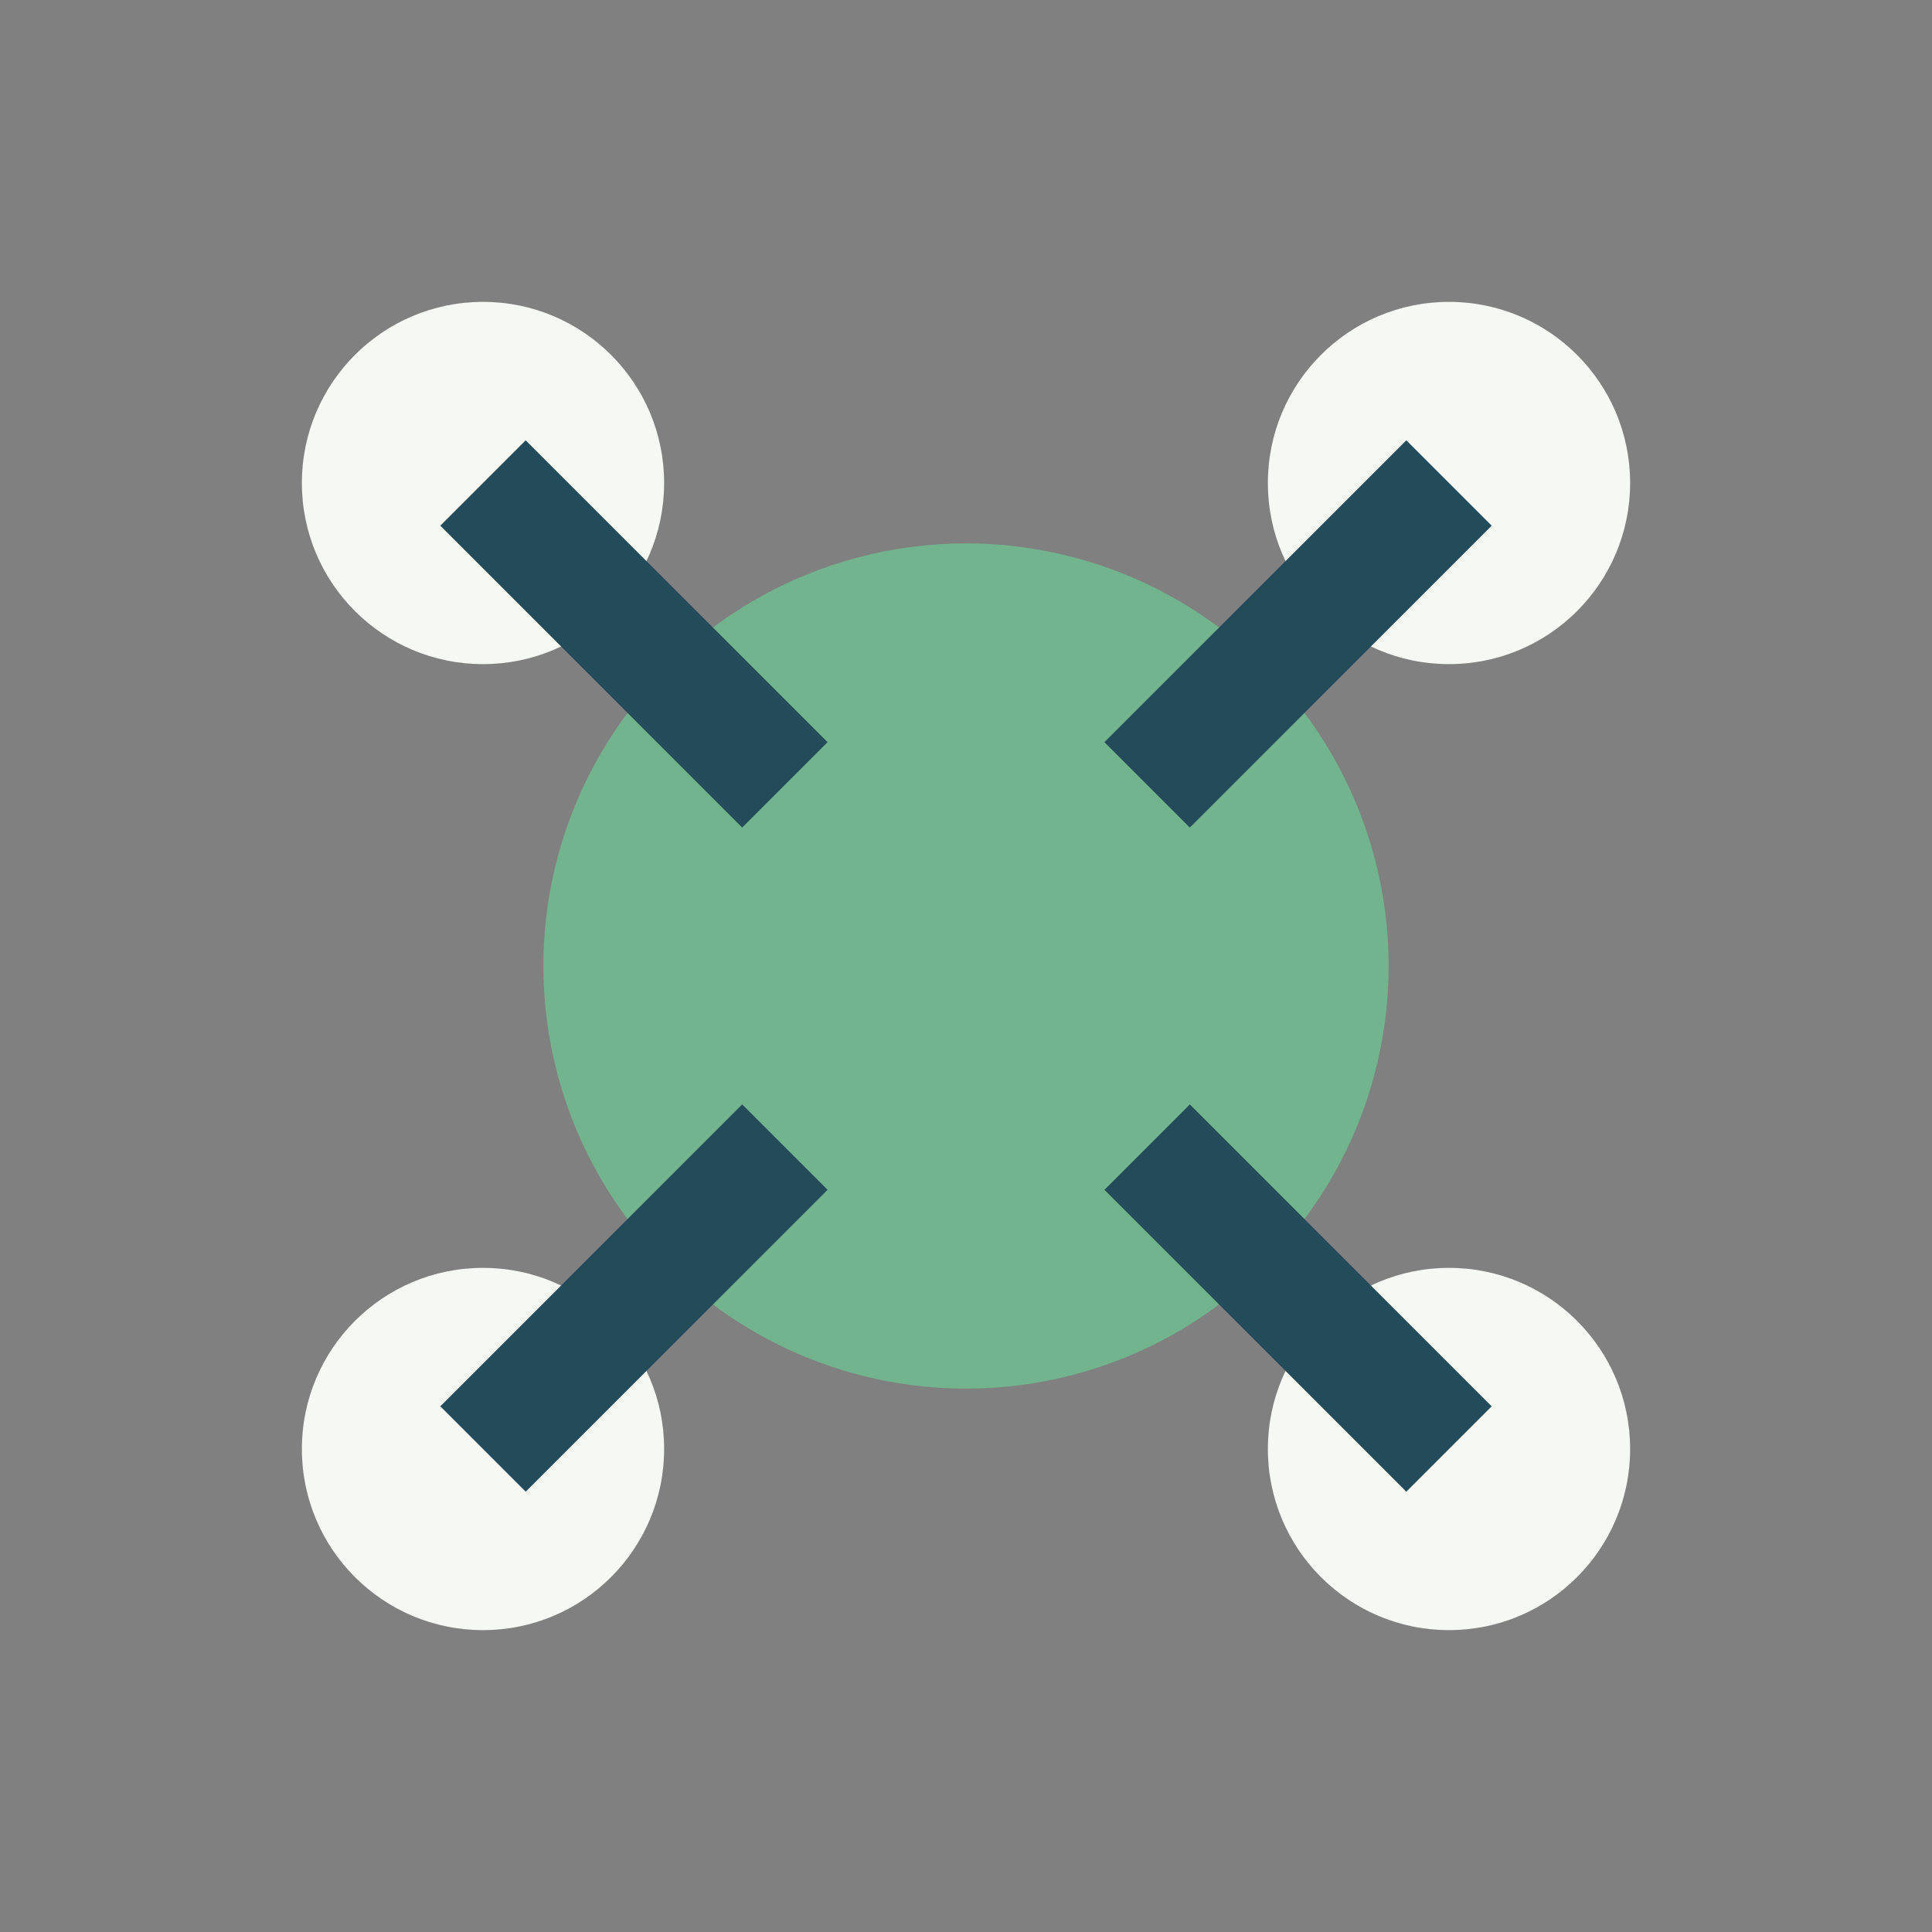 <?xml version="1.0" encoding="UTF-8"?>
<svg xmlns="http://www.w3.org/2000/svg" width="32" height="32" viewBox="0 0 32 32"><rect x="0" y="0" width="32" height="32" fill="#808080" stroke="none"/><circle cx="16" cy="16" r="7" fill="#71B48D"/><circle cx="8" cy="8" r="3" fill="#F6F8F3"/><circle cx="24" cy="8" r="3" fill="#F6F8F3"/><circle cx="8" cy="24" r="3" fill="#F6F8F3"/><circle cx="24" cy="24" r="3" fill="#F6F8F3"/><path d="M13 13L8 8M19 13l5-5M13 19l-5 5M19 19l5 5" stroke="#244B5A" stroke-width="2"/></svg>